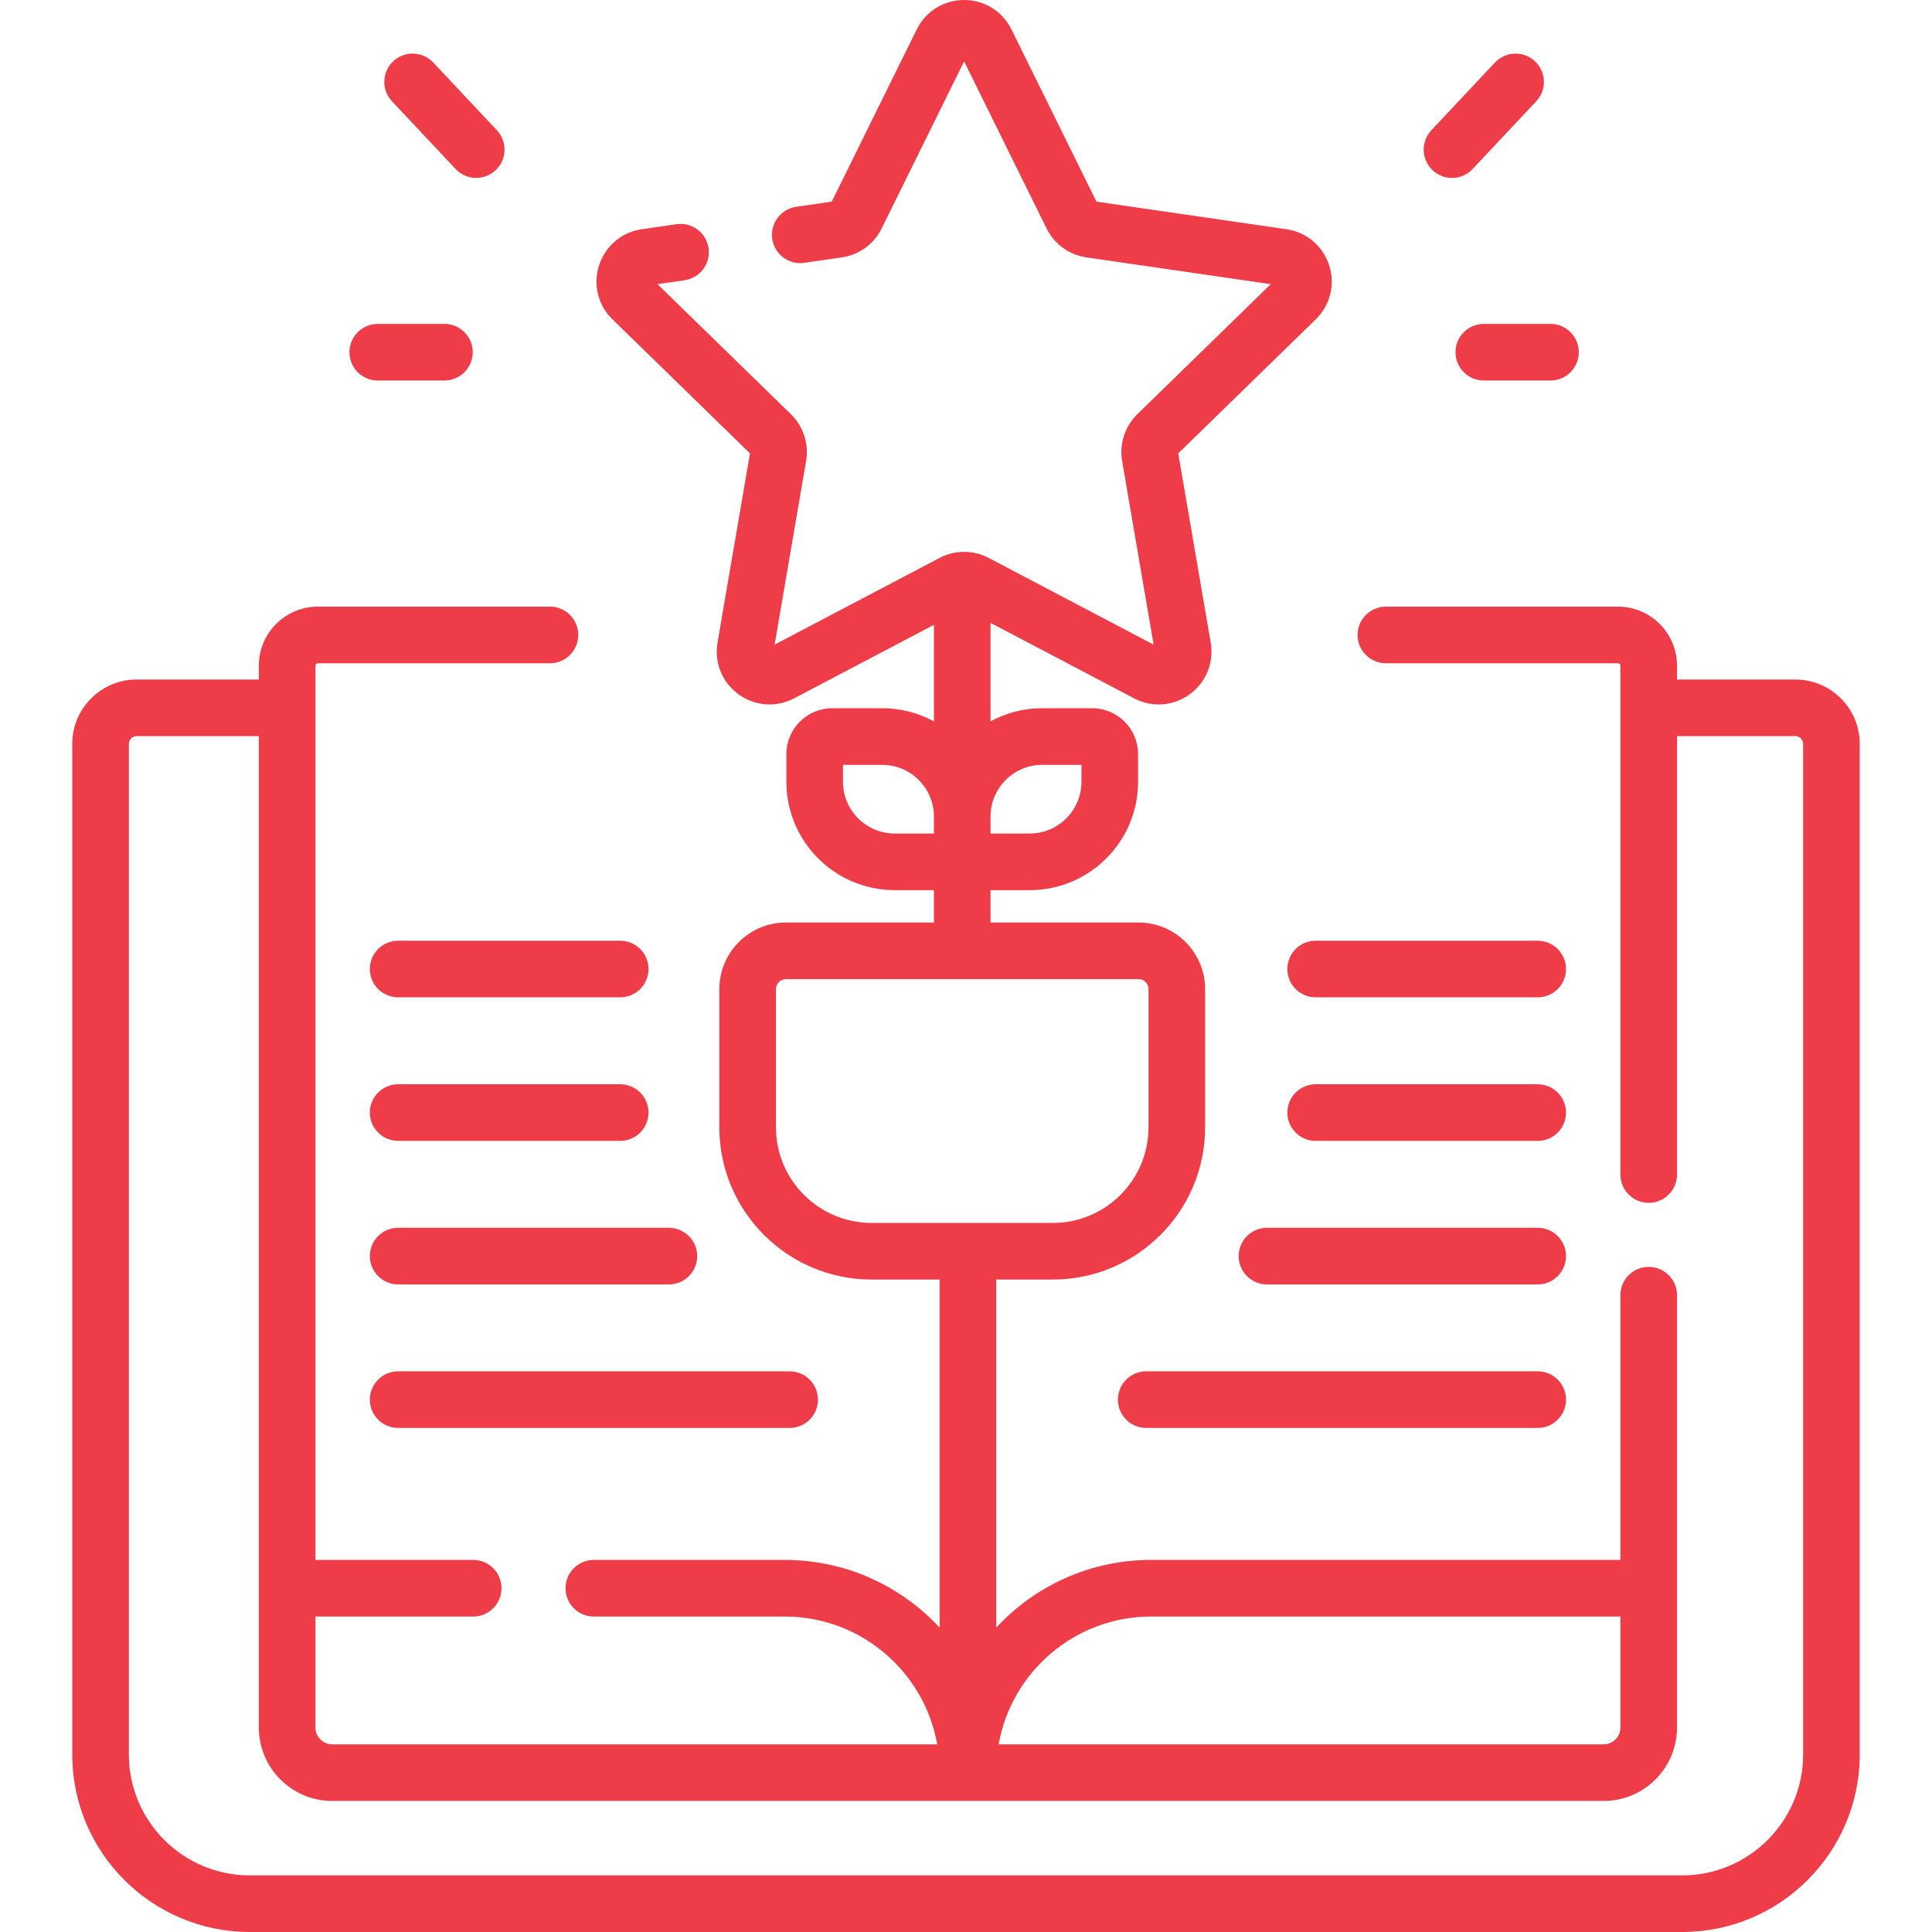 <?xml version="1.0" encoding="UTF-8"?> <svg xmlns="http://www.w3.org/2000/svg" width="512" height="512" viewBox="0 0 512 512" fill="none"> <g clip-path="url(#clip0_3_372)"> <path d="M475.792 180.081H444.429V176.404C444.429 167.782 437.414 160.767 428.792 160.767H367.28C363.136 160.767 359.778 164.125 359.778 168.269C359.778 172.413 363.136 175.771 367.28 175.771H428.792C429.141 175.771 429.425 176.055 429.425 176.404V311.262C429.425 315.407 432.783 318.764 436.927 318.764C441.071 318.764 444.429 315.407 444.429 311.262V195.085H475.792C476.927 195.085 477.849 196.007 477.849 197.142V464.962C477.849 482.625 463.479 496.996 445.816 496.996H66.184C48.521 496.996 34.151 482.625 34.151 464.962V197.142C34.151 196.007 35.073 195.085 36.207 195.085H68.595V457.814C68.595 468.544 77.324 477.272 88.052 477.272H424.971C435.701 477.272 444.429 468.543 444.429 457.814V343.234C444.429 339.09 441.071 335.732 436.927 335.732C432.783 335.732 429.425 339.09 429.425 343.234V413.394H305.049C288.857 413.394 274.254 420.306 264.014 431.324V339.09H279.035C301.274 339.09 319.367 320.997 319.367 298.759V262.12C319.367 252.392 311.452 244.478 301.725 244.478H262.502V235.896H272.898C288.725 235.896 301.601 223.019 301.601 207.193V199.833C301.601 193.137 296.152 187.687 289.454 187.687H276.2C271.243 187.687 266.575 188.951 262.502 191.173V165.064L300.539 185.061C302.605 186.148 304.843 186.685 307.067 186.685C309.958 186.685 312.83 185.779 315.284 183.995C319.628 180.84 321.761 175.593 320.852 170.303L312.251 120.151L348.687 84.633C352.532 80.886 353.89 75.387 352.231 70.28C350.573 65.174 346.242 61.523 340.928 60.752L290.573 53.436L268.056 7.806C265.68 2.991 260.868 0 255.5 0C250.131 0 245.319 2.991 242.945 7.805L220.425 53.435L211 54.803C206.9 55.398 204.059 59.205 204.655 63.306C205.25 67.407 209.071 70.257 213.157 69.651L223.104 68.207C227.667 67.544 231.607 64.68 233.645 60.548L255.499 16.268L277.353 60.547C279.391 64.68 283.332 67.544 287.894 68.207L336.76 75.308L301.402 109.775C298.101 112.992 296.595 117.624 297.375 122.168L305.722 170.836L262.016 147.858C257.936 145.712 253.064 145.712 248.985 147.858L205.279 170.836L213.627 122.167C214.405 117.624 212.899 112.992 209.6 109.776L174.241 75.308L181.428 74.263C185.529 73.668 188.369 69.862 187.774 65.761C187.179 61.66 183.368 58.817 179.272 59.416L170.072 60.752C164.759 61.523 160.428 65.175 158.77 70.28C157.111 75.386 158.468 80.886 162.312 84.632L198.75 120.151L190.149 170.302C189.24 175.593 191.374 180.84 195.716 183.995C200.059 187.151 205.709 187.558 210.462 185.061L247.499 165.59V191.174C243.425 188.951 238.757 187.688 233.8 187.688H220.547C213.849 187.688 208.4 193.137 208.4 199.834V207.194C208.4 223.02 221.276 235.897 237.102 235.897H247.499V244.479H208.274C198.547 244.479 190.633 252.393 190.633 262.121V298.76C190.633 320.998 208.726 339.091 230.964 339.091H249.009V431.325C238.769 420.306 224.167 413.395 207.974 413.395H157.373C153.229 413.395 149.871 416.753 149.871 420.897C149.871 425.041 153.229 428.399 157.373 428.399H207.974C228.157 428.399 244.97 443.049 248.37 462.269H88.052C85.596 462.269 83.599 460.27 83.599 457.815V428.399H125.404C129.548 428.399 132.906 425.041 132.906 420.897C132.906 416.753 129.548 413.395 125.404 413.395H83.599V176.404C83.599 176.055 83.882 175.771 84.231 175.771H145.744C149.888 175.771 153.246 172.413 153.246 168.269C153.246 164.125 149.888 160.767 145.744 160.767H84.23C75.609 160.767 68.594 167.782 68.594 176.404V180.081H36.207C26.801 180.081 19.147 187.734 19.147 197.142V464.962C19.147 490.899 40.248 512 66.184 512H445.815C471.751 512 492.852 490.898 492.852 464.962V197.142C492.853 187.735 485.2 180.081 475.792 180.081ZM305.049 428.398H429.425V457.814C429.425 460.269 427.427 462.268 424.971 462.268H264.653C268.053 443.048 284.867 428.398 305.049 428.398ZM262.502 216.39C262.502 208.836 268.647 202.691 276.2 202.691H286.597V207.193C286.597 214.747 280.451 220.892 272.898 220.892H262.502V216.39ZM237.102 220.892C229.548 220.892 223.403 214.746 223.403 207.193V202.691H233.8C241.354 202.691 247.499 208.837 247.499 216.39V220.892H237.102ZM230.965 324.086C217 324.086 205.638 312.725 205.638 298.759V262.12C205.638 260.665 206.821 259.482 208.275 259.482H301.726C303.18 259.482 304.364 260.665 304.364 262.12V298.759C304.364 312.725 293.002 324.086 279.036 324.086H230.965Z" fill="#EE3D48"></path> <path d="M384.795 47.15C386.794 47.15 388.788 46.356 390.265 44.785L407.12 26.842C409.957 23.822 409.809 19.075 406.788 16.237C403.77 13.402 399.021 13.55 396.184 16.569L379.328 34.512C376.491 37.532 376.639 42.279 379.66 45.117C381.108 46.476 382.953 47.15 384.795 47.15Z" fill="#EE3D48"></path> <path d="M385.722 93.341C385.722 97.485 389.08 100.843 393.224 100.843H410.894C415.039 100.843 418.396 97.485 418.396 93.341C418.396 89.197 415.039 85.839 410.894 85.839H393.224C389.08 85.839 385.722 89.198 385.722 93.341Z" fill="#EE3D48"></path> <path d="M120.736 44.784C122.213 46.355 124.206 47.149 126.206 47.149C128.047 47.149 129.893 46.475 131.34 45.116C134.361 42.278 134.509 37.531 131.672 34.511L114.817 16.568C111.979 13.549 107.233 13.399 104.212 16.236C101.191 19.074 101.043 23.821 103.88 26.841L120.736 44.784Z" fill="#EE3D48"></path> <path d="M100.106 100.843H117.777C121.921 100.843 125.279 97.485 125.279 93.341C125.279 89.197 121.921 85.839 117.777 85.839H100.106C95.962 85.839 92.604 89.197 92.604 93.341C92.604 97.485 95.962 100.843 100.106 100.843Z" fill="#EE3D48"></path> <path d="M407.51 249.302H348.666C344.522 249.302 341.164 252.66 341.164 256.804C341.164 260.948 344.522 264.306 348.666 264.306H407.51C411.654 264.306 415.012 260.948 415.012 256.804C415.012 252.66 411.653 249.302 407.51 249.302Z" fill="#EE3D48"></path> <path d="M407.51 287.341H348.666C344.522 287.341 341.164 290.699 341.164 294.843C341.164 298.987 344.522 302.345 348.666 302.345H407.51C411.654 302.345 415.012 298.987 415.012 294.843C415.012 290.699 411.653 287.341 407.51 287.341Z" fill="#EE3D48"></path> <path d="M407.51 325.379H335.762C331.618 325.379 328.26 328.737 328.26 332.881C328.26 337.025 331.618 340.383 335.762 340.383H407.51C411.654 340.383 415.011 337.025 415.011 332.881C415.011 328.737 411.653 325.379 407.51 325.379Z" fill="#EE3D48"></path> <path d="M407.51 363.416H303.76C299.615 363.416 296.258 366.774 296.258 370.918C296.258 375.062 299.615 378.42 303.76 378.42H407.51C411.654 378.42 415.012 375.062 415.012 370.918C415.012 366.774 411.653 363.416 407.51 363.416Z" fill="#EE3D48"></path> <path d="M164.358 249.302H105.515C101.371 249.302 98.013 252.66 98.013 256.804C98.013 260.948 101.371 264.306 105.515 264.306H164.358C168.502 264.306 171.86 260.948 171.86 256.804C171.86 252.66 168.502 249.302 164.358 249.302Z" fill="#EE3D48"></path> <path d="M105.515 302.345H164.358C168.502 302.345 171.86 298.987 171.86 294.843C171.86 290.699 168.502 287.341 164.358 287.341H105.515C101.371 287.341 98.013 290.699 98.013 294.843C98.013 298.987 101.371 302.345 105.515 302.345Z" fill="#EE3D48"></path> <path d="M177.261 325.379H105.514C101.37 325.379 98.012 328.737 98.012 332.881C98.012 337.025 101.37 340.383 105.514 340.383H177.261C181.406 340.383 184.763 337.025 184.763 332.881C184.763 328.737 181.406 325.379 177.261 325.379Z" fill="#EE3D48"></path> <path d="M98.013 370.918C98.013 375.062 101.371 378.42 105.515 378.42H209.265C213.409 378.42 216.767 375.062 216.767 370.918C216.767 366.774 213.409 363.416 209.265 363.416H105.515C101.371 363.416 98.013 366.775 98.013 370.918Z" fill="#EE3D48"></path> </g> <defs> <clipPath id="clip0_3_372"> <rect width="512" height="512" fill="white"></rect> </clipPath> </defs> </svg> 